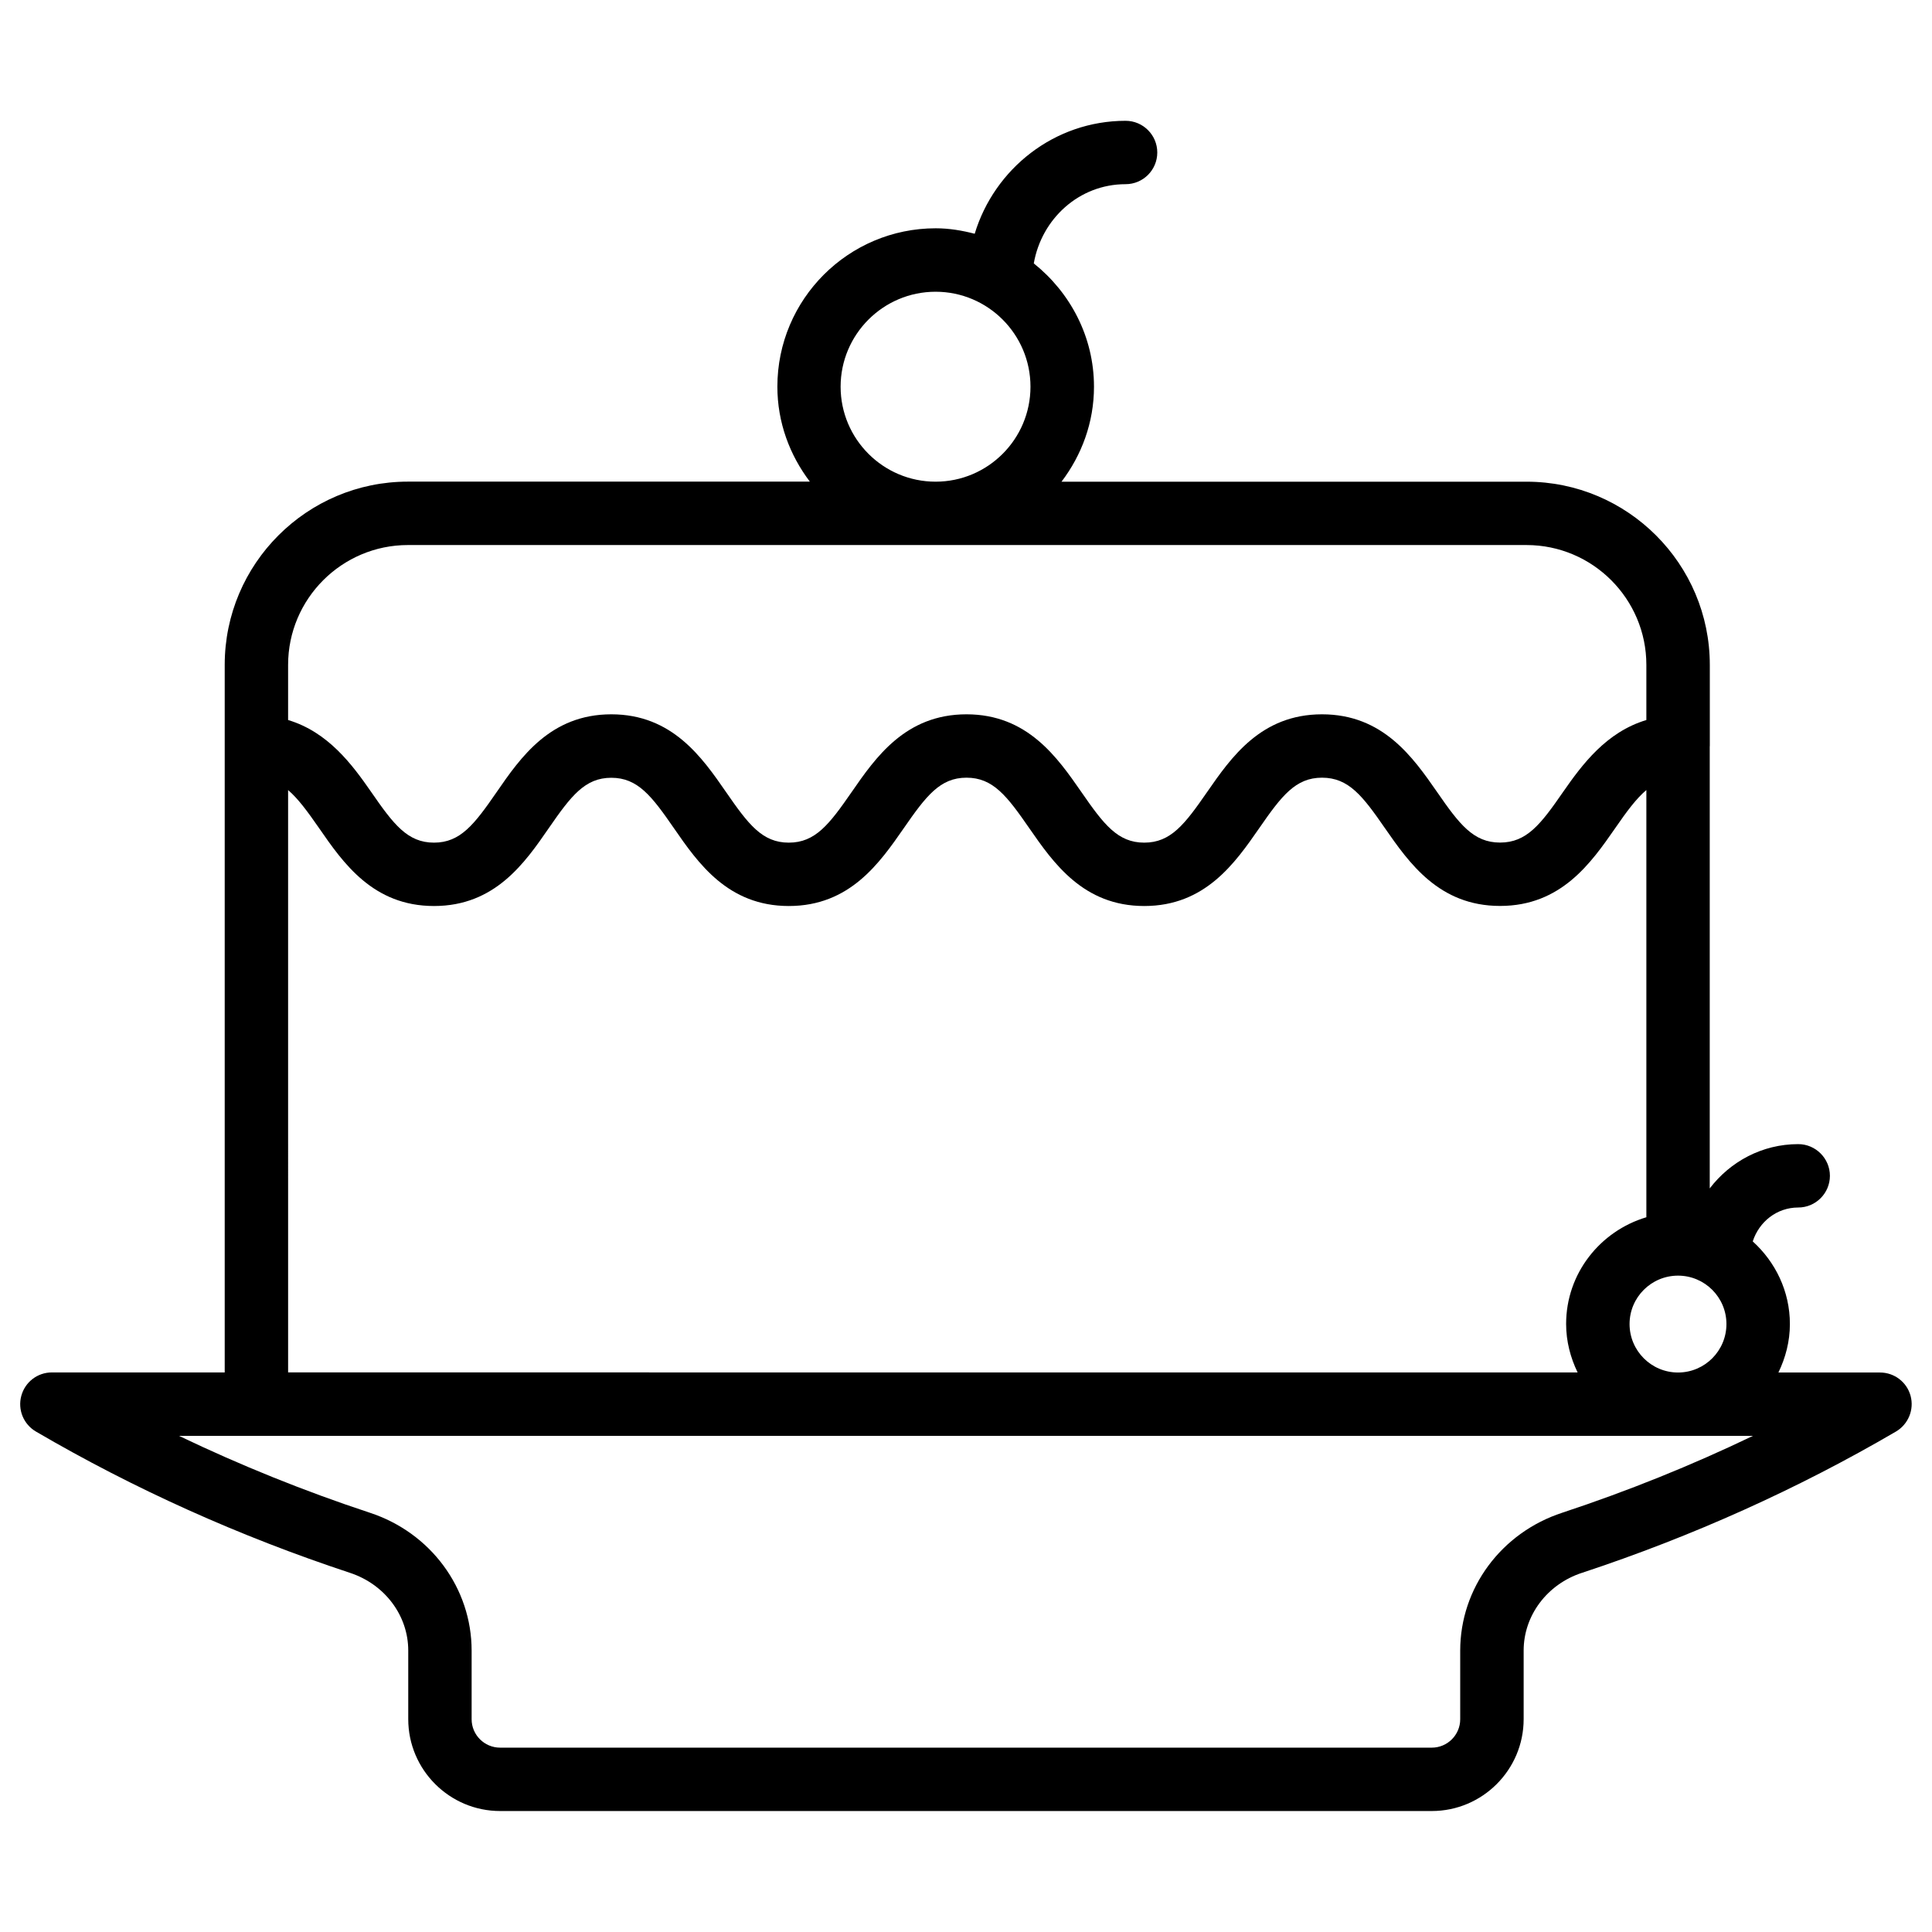 <?xml version="1.0" encoding="UTF-8"?>
<!-- Uploaded to: ICON Repo, www.svgrepo.com, Generator: ICON Repo Mixer Tools -->
<svg fill="#000000" width="800px" height="800px" version="1.1" viewBox="144 144 512 512" xmlns="http://www.w3.org/2000/svg">
 <path d="m642.23 507.73h-26.934c1.891-3.906 3.043-8.23 3.043-12.848 0-8.691-3.84-16.457-9.844-21.895 1.66-5.164 6.34-8.984 12.051-8.984 4.641 0 8.398-3.777 8.398-8.398 0-4.617-3.777-8.398-8.398-8.398-9.574 0-18.031 4.641-23.449 11.734v-117.13c0-0.043 0.02-0.062 0.02-0.105v-0.105-21.391c0-26.766-21.789-48.555-48.555-48.555h-123.25c5.332-7.031 8.605-15.68 8.605-25.168 0-13.266-6.32-24.98-15.953-32.684 2.059-11.797 11.988-20.992 24.328-20.992 4.641 0 8.398-3.758 8.398-8.398s-3.777-8.398-8.398-8.398c-18.852 0-34.762 12.699-39.988 29.934-3.316-0.859-6.738-1.449-10.328-1.449-23.152 0-41.965 18.809-41.965 41.965 0 9.488 3.273 18.137 8.605 25.168l-106.51 0.004c-26.766 0-48.555 21.789-48.555 48.555v187.52l-45.805-0.004c-3.801 0-7.117 2.539-8.102 6.215-0.988 3.652 0.586 7.516 3.863 9.445 25.988 15.199 53.992 27.793 83.234 37.449 9.238 3.043 15.449 11.316 15.449 20.594v18.18c0 13.434 10.938 24.352 24.352 24.352h246.89c13.434 0 24.352-10.938 24.352-24.352v-18.18c0-9.277 6.215-17.57 15.449-20.594h0.02c29.223-9.656 57.223-22.25 83.211-37.449 3.254-1.93 4.848-5.793 3.863-9.445s-4.301-6.191-8.102-6.191zm-66.379-12.848c0-7.074 5.75-12.824 12.848-12.824 7.074 0 12.824 5.75 12.824 12.824 0 7.094-5.75 12.848-12.824 12.848-7.094 0-12.848-5.773-12.848-12.848zm-209.08-248.4c0-13.875 11.293-25.168 25.168-25.168s25.148 11.293 25.148 25.168-11.273 25.168-25.148 25.168-25.168-11.293-25.168-25.168zm-114.66 41.961h296.43c17.508 0 31.762 14.254 31.762 31.762v14.609c-10.602 3.191-16.961 11.715-22.082 19.082-5.918 8.566-9.637 13.395-16.688 13.395-7.055 0-10.77-4.828-16.688-13.395-6.383-9.172-14.316-20.594-30.5-20.594s-24.078 11.418-30.461 20.613c-5.918 8.543-9.613 13.395-16.648 13.395-7.031 0-10.727-4.828-16.648-13.395-6.383-9.195-14.297-20.613-30.461-20.613s-24.078 11.418-30.438 20.613c-5.918 8.543-9.613 13.395-16.648 13.395-7.031 0-10.707-4.828-16.625-13.395-6.359-9.195-14.273-20.613-30.418-20.613-16.145 0.004-24.059 11.441-30.398 20.637-5.898 8.543-9.594 13.371-16.582 13.371-7.012 0-10.707-4.828-16.625-13.395-5.121-7.391-11.461-15.91-22.043-19.102v-14.609c0-17.508 14.254-31.762 31.762-31.762zm-31.762 64.93c2.664 2.289 5.144 5.668 8.23 10.117 6.359 9.195 14.273 20.613 30.438 20.613 16.145 0 24.059-11.418 30.398-20.613 5.898-8.543 9.594-13.371 16.582-13.371 7.012 0 10.707 4.828 16.605 13.371 6.359 9.195 14.273 20.613 30.438 20.613 16.164 0 24.078-11.418 30.461-20.613 5.918-8.543 9.613-13.395 16.625-13.395 7.031 0 10.727 4.828 16.648 13.395 6.383 9.195 14.297 20.613 30.461 20.613s24.078-11.418 30.461-20.613c5.918-8.543 9.613-13.395 16.648-13.395 7.055 0 10.77 4.828 16.688 13.395 6.383 9.172 14.316 20.594 30.5 20.594s24.121-11.418 30.5-20.594c3.086-4.473 5.582-7.852 8.27-10.117v113.21c-12.238 3.652-21.266 14.883-21.266 28.277 0 4.617 1.156 8.941 3.043 12.848l-341.73-0.004zm337.68 191.51c-16.184 5.289-27.059 19.984-27.059 36.547v18.18c0 4.156-3.379 7.535-7.535 7.535h-246.89c-4.176 0-7.559-3.379-7.559-7.535v-18.18c0-16.562-10.852-31.258-26.996-36.547-17.359-5.731-34.258-12.555-50.551-20.363h417.11c-16.285 7.828-33.184 14.633-50.523 20.363z"/>
</svg>